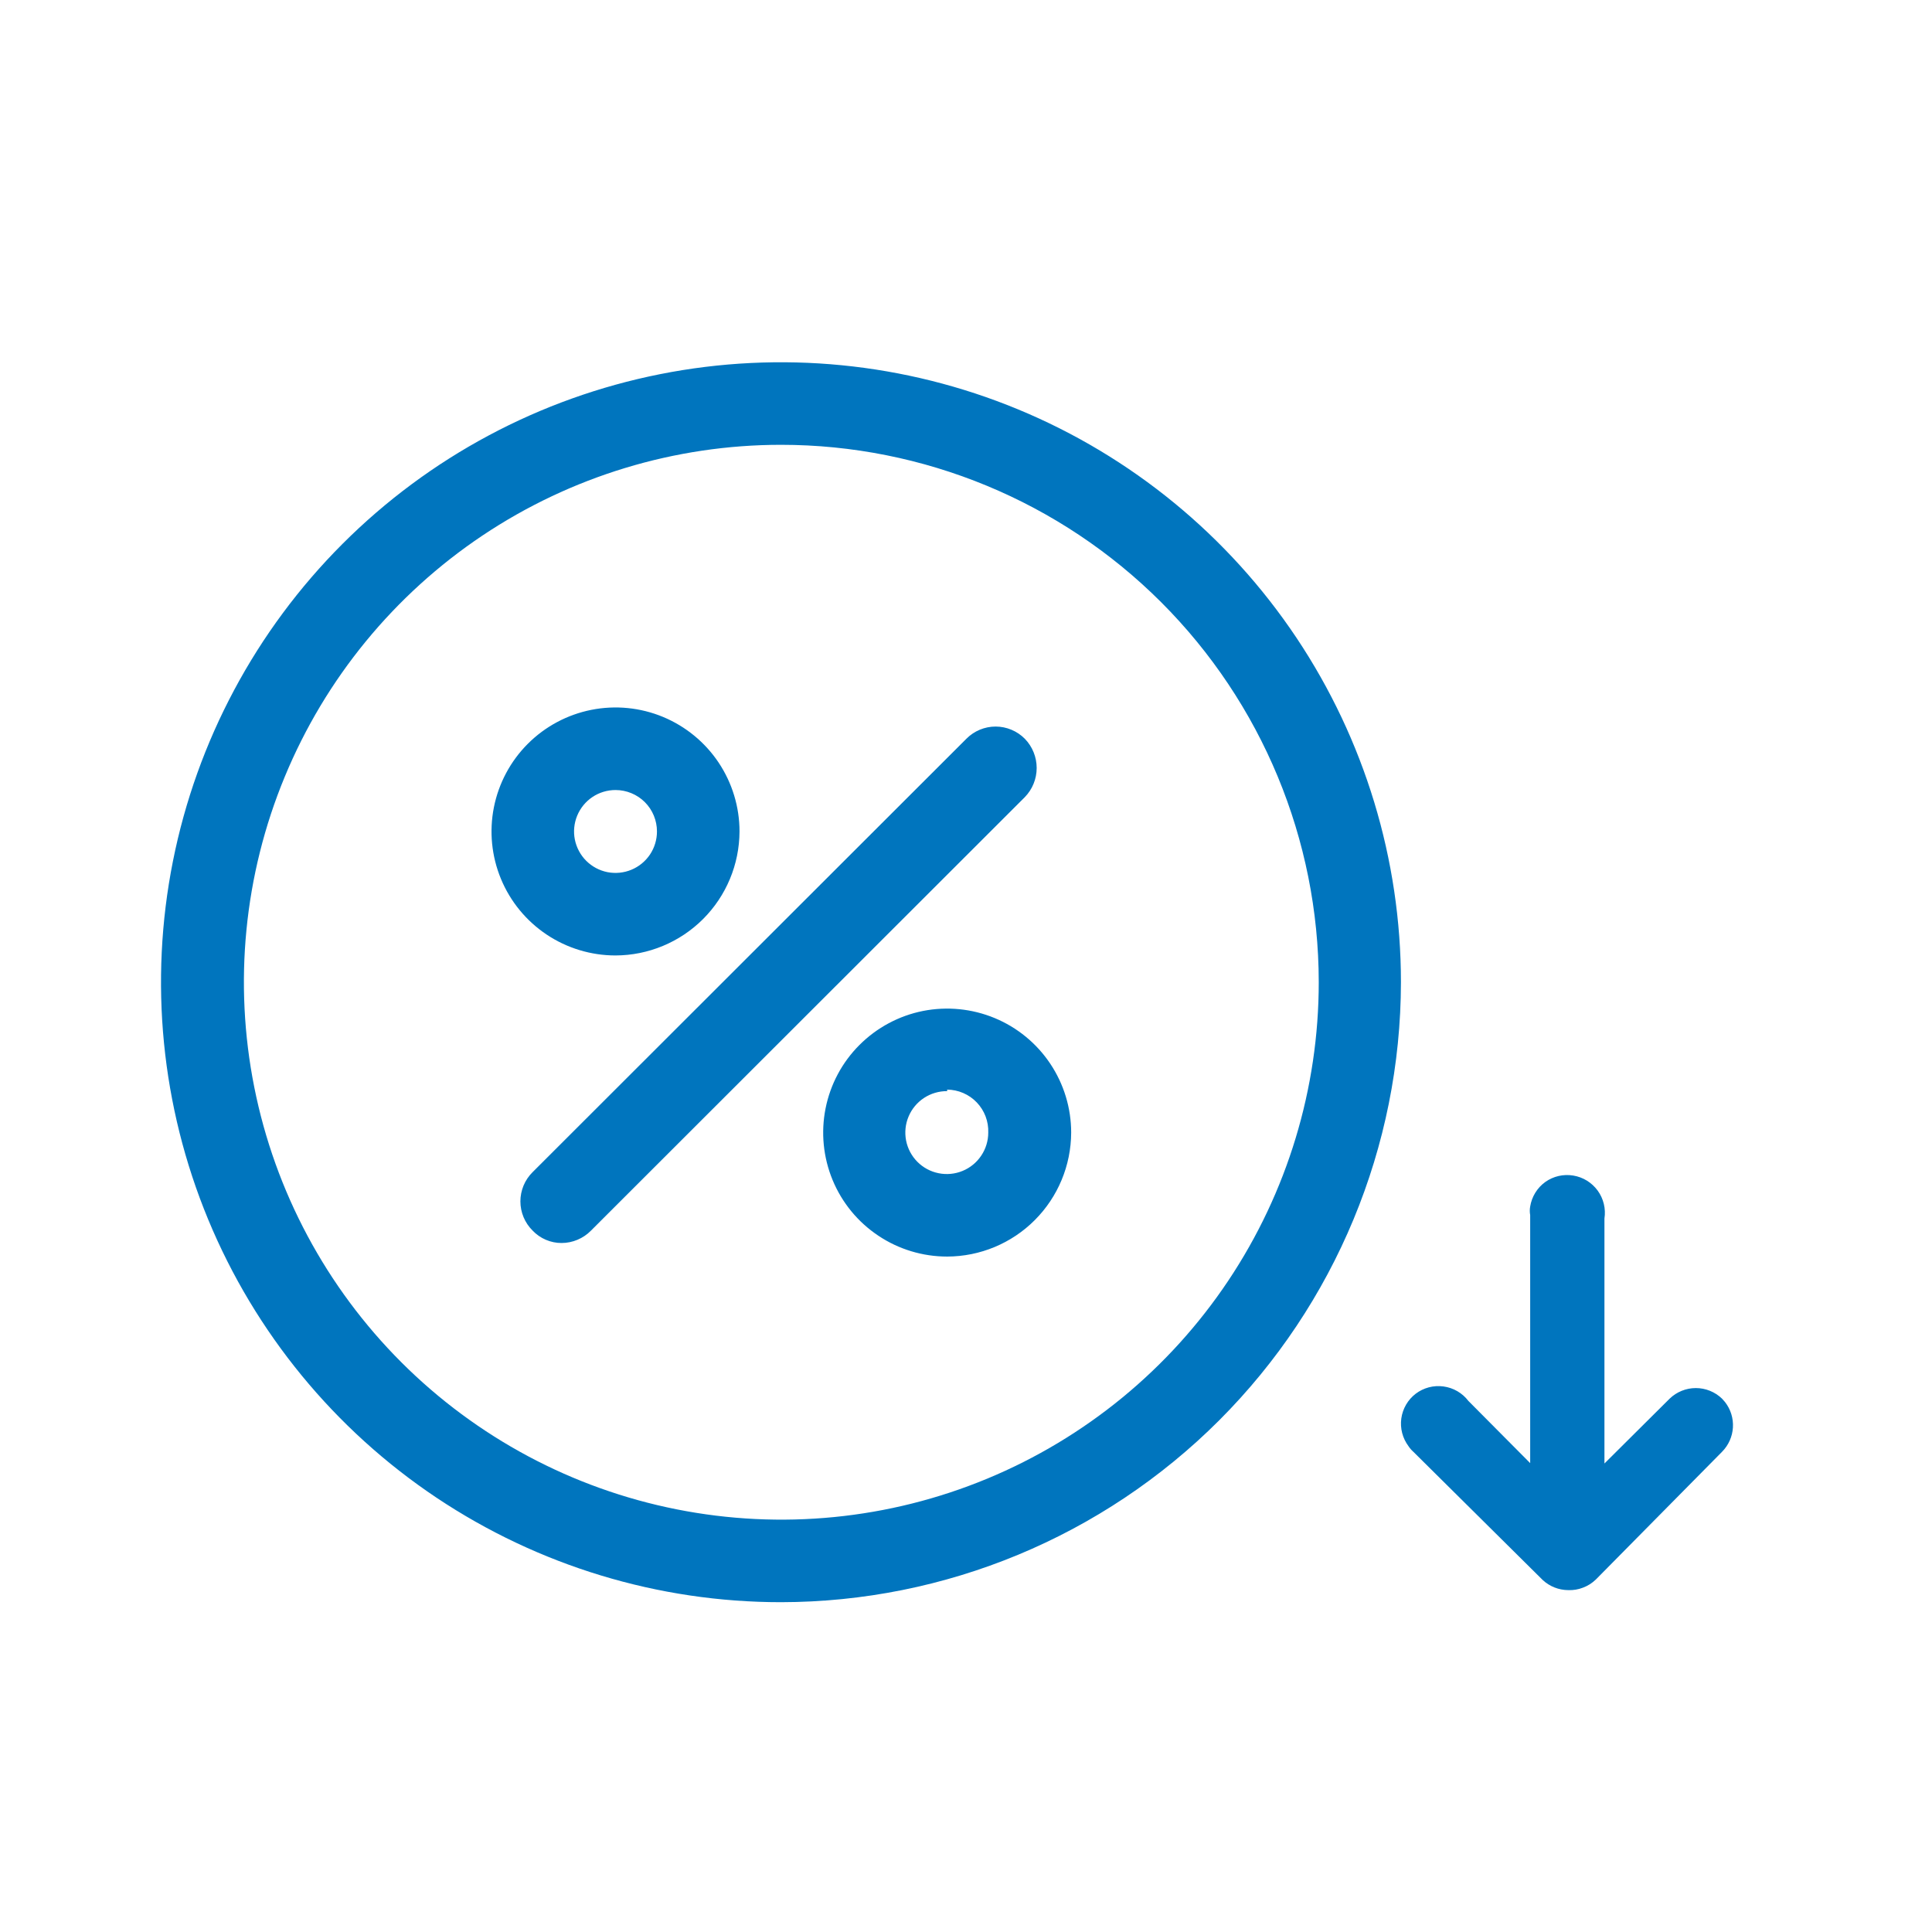 <svg width="48" height="48" viewBox="0 0 48 48" fill="none" xmlns="http://www.w3.org/2000/svg">
<path d="M38.963 39.506C38.727 39.505 38.499 39.415 38.326 39.253L35.115 36.07C35.068 36.028 35.027 35.981 34.993 35.929C34.846 35.732 34.782 35.486 34.815 35.242C34.849 34.998 34.976 34.778 35.171 34.628C35.368 34.478 35.617 34.412 35.863 34.446C36.109 34.479 36.331 34.608 36.482 34.806L38.017 36.351V30.189C38.004 30.118 38.004 30.045 38.017 29.974C38.057 29.73 38.191 29.511 38.392 29.366C38.593 29.223 38.842 29.166 39.085 29.206C39.329 29.245 39.548 29.38 39.694 29.58C39.839 29.78 39.9 30.029 39.862 30.274V36.36L41.482 34.749C41.656 34.581 41.89 34.486 42.133 34.486C42.375 34.486 42.609 34.581 42.783 34.749L42.858 34.834C42.998 35.014 43.068 35.238 43.054 35.466C43.04 35.693 42.944 35.908 42.783 36.07L39.647 39.244C39.556 39.331 39.449 39.4 39.331 39.444C39.214 39.49 39.089 39.511 38.963 39.506ZM15.292 23.738C14.683 23.738 14.087 23.557 13.581 23.219C13.074 22.88 12.679 22.399 12.446 21.836C12.213 21.273 12.152 20.654 12.271 20.056C12.39 19.459 12.683 18.91 13.114 18.479C13.545 18.048 14.094 17.755 14.691 17.636C15.289 17.517 15.908 17.578 16.471 17.811C17.034 18.045 17.515 18.439 17.854 18.946C18.192 19.453 18.373 20.048 18.373 20.657C18.37 21.474 18.045 22.256 17.468 22.833C16.891 23.41 16.108 23.736 15.292 23.738ZM15.292 19.628C15.089 19.628 14.889 19.688 14.72 19.801C14.551 19.914 14.419 20.075 14.341 20.263C14.263 20.451 14.242 20.659 14.282 20.858C14.322 21.058 14.42 21.242 14.564 21.386C14.708 21.53 14.892 21.628 15.091 21.668C15.291 21.707 15.498 21.687 15.686 21.609C15.875 21.531 16.035 21.399 16.149 21.23C16.262 21.06 16.322 20.861 16.322 20.657C16.322 20.384 16.214 20.122 16.021 19.929C15.827 19.736 15.565 19.628 15.292 19.628ZM23.532 31.219C22.923 31.219 22.327 31.039 21.821 30.7C21.314 30.362 20.919 29.881 20.686 29.318C20.453 28.755 20.392 28.135 20.511 27.538C20.63 26.94 20.923 26.391 21.354 25.961C21.785 25.53 22.334 25.236 22.931 25.117C23.529 24.999 24.148 25.06 24.711 25.293C25.274 25.526 25.755 25.921 26.093 26.427C26.432 26.934 26.613 27.53 26.613 28.139C26.61 28.955 26.285 29.737 25.708 30.314C25.131 30.892 24.348 31.217 23.532 31.219ZM23.532 27.109C23.328 27.107 23.128 27.166 22.957 27.278C22.787 27.39 22.653 27.55 22.574 27.738C22.494 27.926 22.473 28.134 22.511 28.334C22.55 28.534 22.647 28.719 22.791 28.864C22.935 29.009 23.118 29.108 23.318 29.148C23.518 29.189 23.726 29.169 23.915 29.091C24.103 29.014 24.265 28.882 24.378 28.712C24.492 28.543 24.553 28.343 24.553 28.139C24.558 28.001 24.535 27.864 24.486 27.735C24.437 27.607 24.363 27.489 24.268 27.39C24.173 27.29 24.059 27.211 23.932 27.156C23.806 27.101 23.67 27.073 23.532 27.071V27.109ZM13.953 30.882C13.818 30.883 13.685 30.855 13.561 30.802C13.437 30.749 13.325 30.671 13.232 30.573C13.136 30.478 13.06 30.365 13.008 30.241C12.956 30.116 12.929 29.983 12.929 29.848C12.929 29.713 12.956 29.579 13.008 29.454C13.06 29.33 13.136 29.217 13.232 29.122L24.01 18.354C24.105 18.258 24.218 18.182 24.342 18.13C24.467 18.078 24.6 18.051 24.735 18.051C24.87 18.051 25.004 18.078 25.128 18.13C25.253 18.182 25.366 18.258 25.461 18.354C25.65 18.548 25.756 18.809 25.756 19.08C25.756 19.351 25.65 19.611 25.461 19.805L14.684 30.573C14.588 30.671 14.475 30.748 14.349 30.801C14.224 30.854 14.089 30.882 13.953 30.882Z" fill="#0075BE"/>
<path d="M19.403 39.806C16.356 39.806 13.379 38.902 10.845 37.21C8.312 35.517 6.338 33.112 5.172 30.297C4.007 27.483 3.702 24.386 4.296 21.398C4.89 18.41 6.357 15.665 8.511 13.511C10.665 11.357 13.41 9.89 16.398 9.296C19.386 8.702 22.483 9.007 25.297 10.172C28.112 11.338 30.517 13.312 32.21 15.845C33.902 18.378 34.806 21.356 34.806 24.403C34.801 28.486 33.176 32.401 30.289 35.289C27.401 38.176 23.486 39.801 19.403 39.806ZM19.403 11.051C16.762 11.052 14.182 11.837 11.987 13.305C9.793 14.774 8.083 16.86 7.074 19.3C6.064 21.74 5.801 24.424 6.318 27.014C6.834 29.603 8.106 31.981 9.974 33.848C11.842 35.714 14.221 36.985 16.811 37.499C19.401 38.014 22.085 37.749 24.524 36.738C26.963 35.727 29.048 34.016 30.515 31.82C31.982 29.624 32.764 27.043 32.764 24.403C32.762 20.861 31.353 17.465 28.848 14.961C26.342 12.457 22.945 11.051 19.403 11.051Z" fill="#0075BE"/>
</svg>
